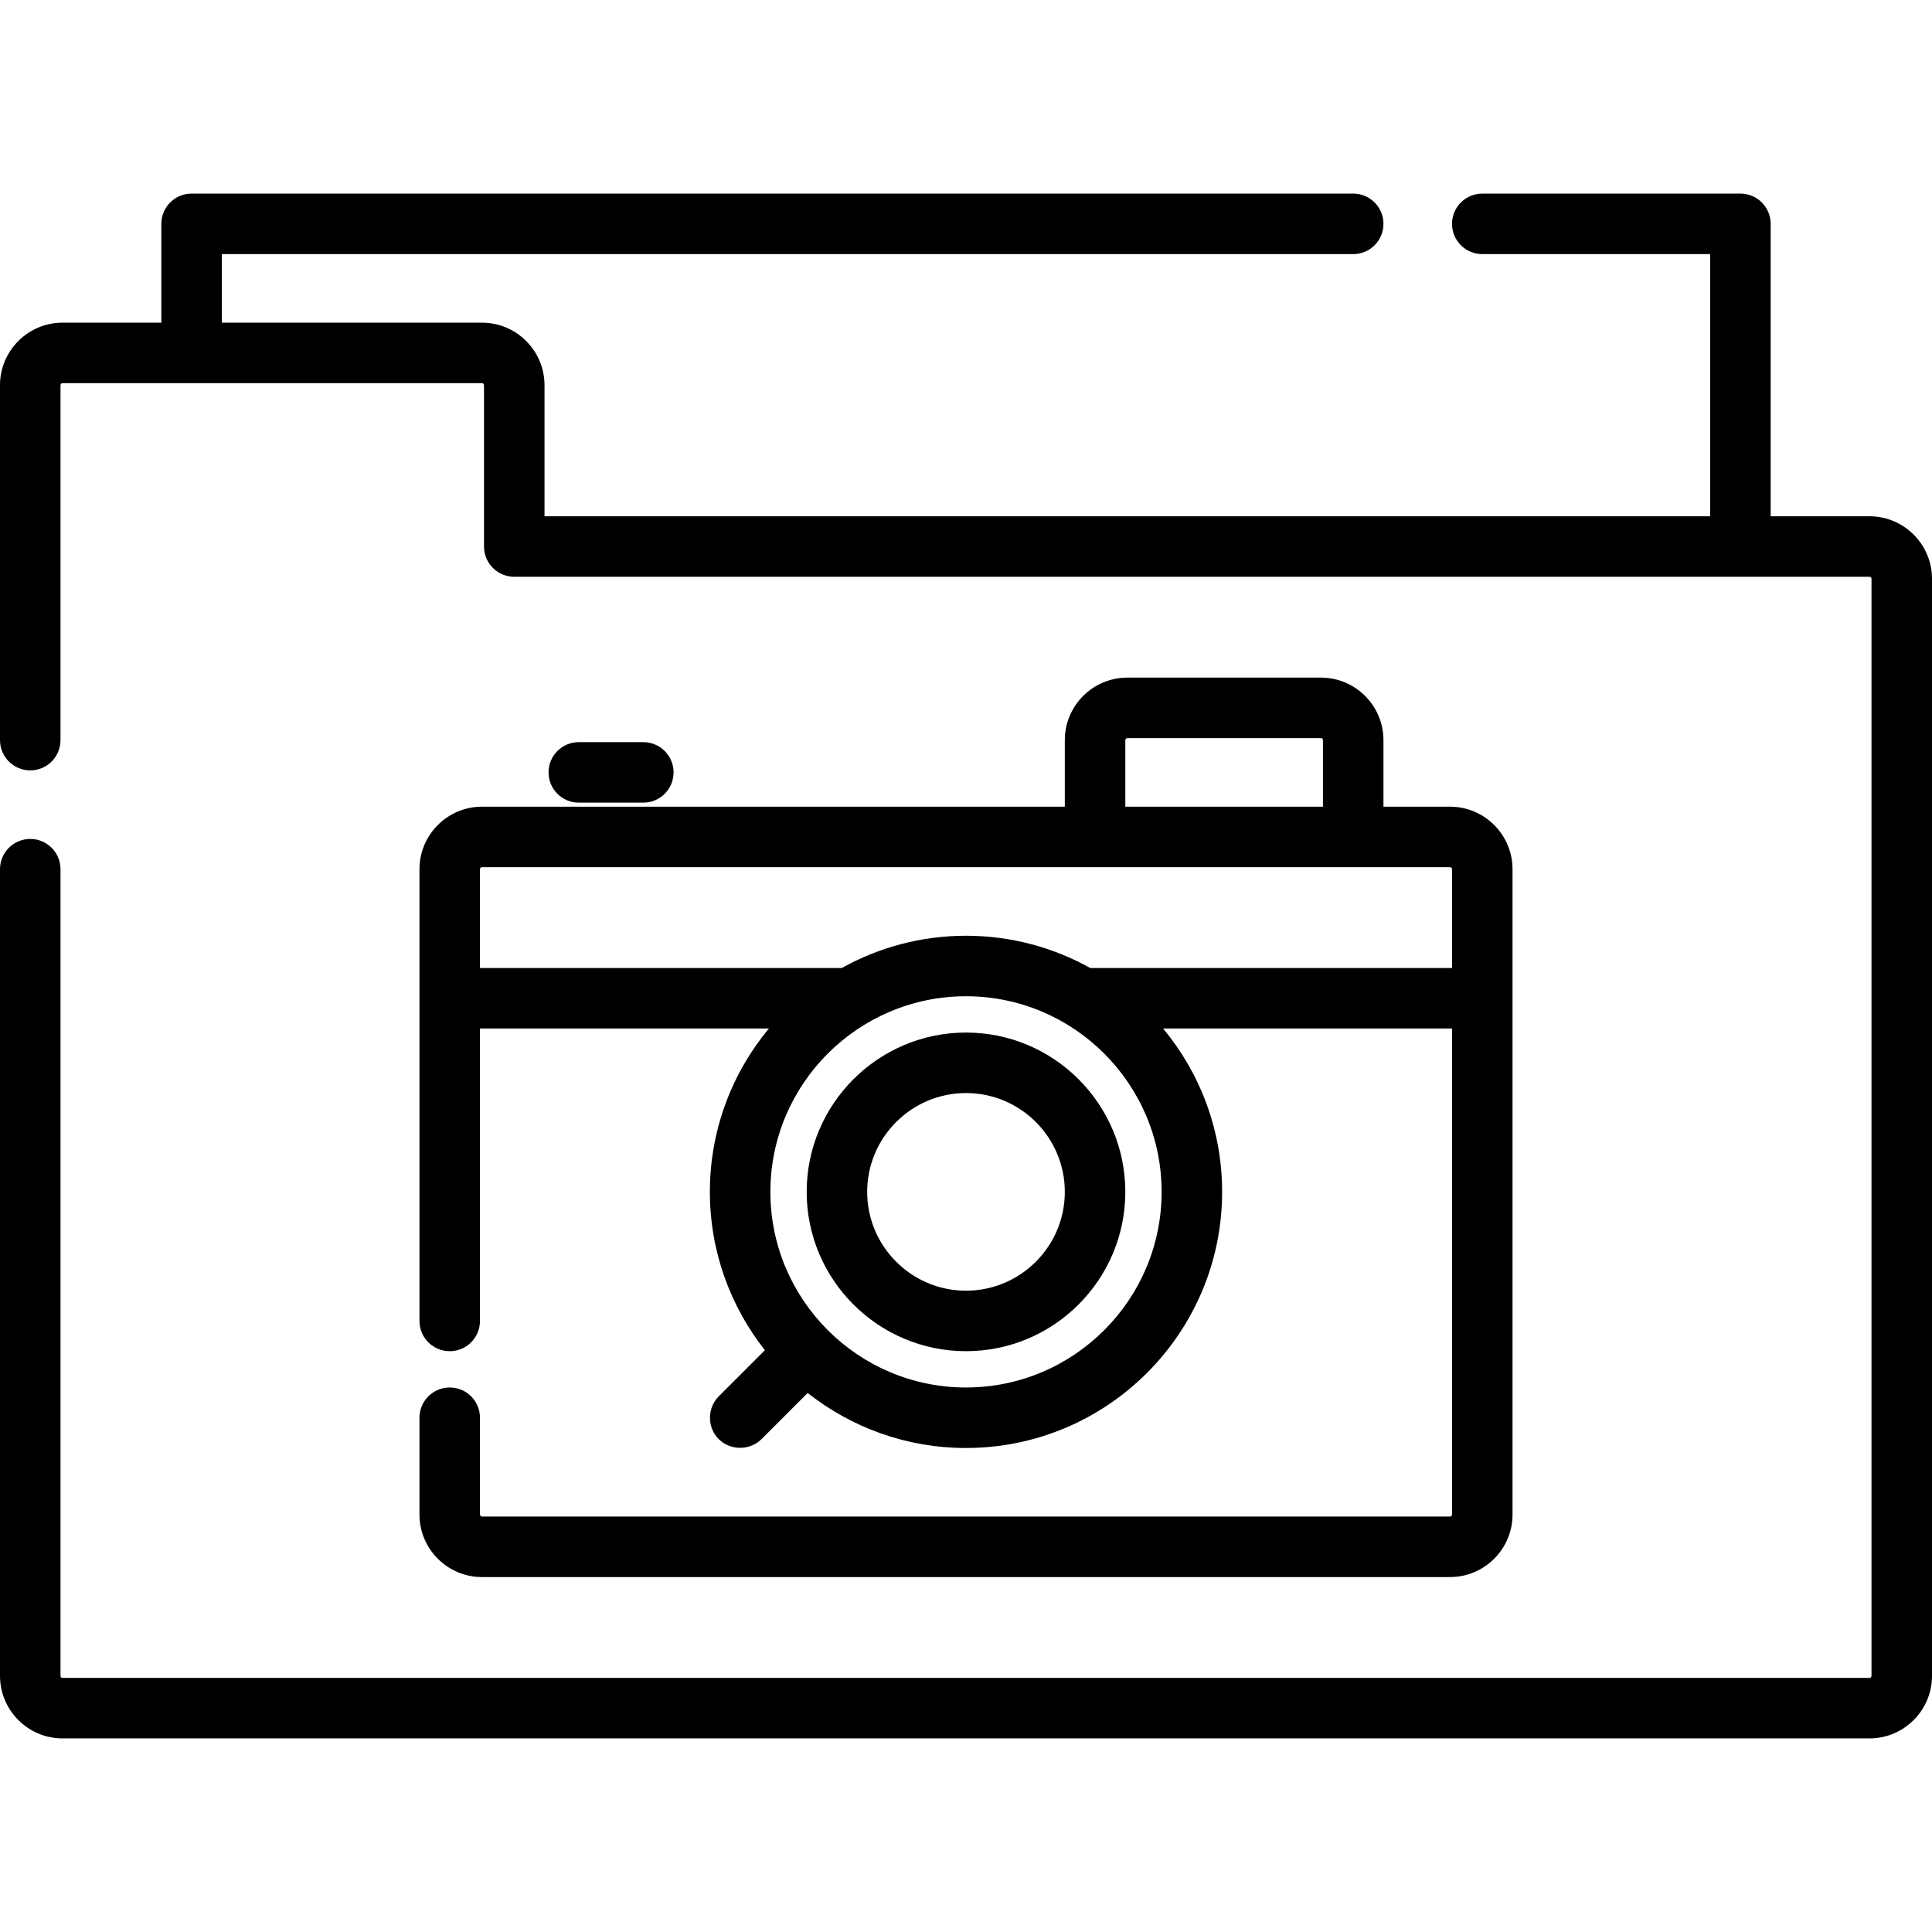 <?xml version="1.0" encoding="iso-8859-1"?>
<!-- Uploaded to: SVG Repo, www.svgrepo.com, Generator: SVG Repo Mixer Tools -->
<svg fill="#000000" height="800px" width="800px" version="1.1" id="Layer_1" xmlns="http://www.w3.org/2000/svg" xmlns:xlink="http://www.w3.org/1999/xlink" 
	 viewBox="0 0 512 512" xml:space="preserve">
<g>
	<g>
		<path d="M495.432,136.818h-26.188V59.324c0-4.428-3.589-8.017-8.017-8.017h-68.409c-4.427,0-8.017,3.588-8.017,8.017
			c0,4.428,3.589,8.017,8.017,8.017h60.393v69.478h-308.91v-34.739c0-9.136-7.432-16.568-16.568-16.568H58.789V67.34h299.825
			c4.427,0,8.017-3.588,8.017-8.017c0-4.428-3.589-8.017-8.017-8.017H50.772c-4.427,0-8.017,3.588-8.017,8.017v26.188H16.568
			C7.432,85.511,0,92.943,0,102.079v94.063c0,4.428,3.589,8.017,8.017,8.017c4.427,0,8.017-3.588,8.017-8.017v-94.063
			c0-0.294,0.239-0.534,0.534-0.534h111.165c0.295,0,0.534,0.241,0.534,0.534v42.756c0,4.428,3.589,8.017,8.017,8.017h359.148
			c0.295,0,0.534,0.24,0.534,0.534v290.739c0,0.294-0.239,0.534-0.534,0.534H16.568c-0.295,0-0.534-0.241-0.534-0.534V230.347
			c0-4.428-3.589-8.017-8.017-8.017c-4.427,0-8.017,3.588-8.017,8.017v213.779c0,9.136,7.432,16.568,16.568,16.568h478.864
			c9.136,0,16.568-7.432,16.568-16.568V153.386C512,144.25,504.568,136.818,495.432,136.818z"/>
	</g>
</g>
<g>
	<g>
		<path d="M384.267,213.779H366.63v-17.637c0-9.136-7.432-16.568-16.568-16.568h-51.307c-9.136,0-16.568,7.432-16.568,16.568v17.637
			H127.733c-9.136,0-16.568,7.432-16.568,16.568v119.716c0,4.428,3.589,8.017,8.017,8.017s8.017-3.588,8.017-8.017v-77.495h76.567
			c-9.761,11.758-15.64,26.849-15.64,43.29c0,15.83,5.462,30.399,14.581,41.956l-12.232,12.232
			c-2.919,2.919-3.113,7.74-0.427,10.878c2.997,3.501,8.503,3.72,11.763,0.461l12.232-12.232
			c11.558,9.118,26.127,14.58,41.957,14.58c37.426,0,67.875-30.448,67.875-67.875c0-16.441-5.879-31.532-15.64-43.29h76.567V401.37
			c0,0.294-0.239,0.534-0.534,0.534H127.733c-0.295,0-0.534-0.241-0.534-0.534v-25.653c0-4.428-3.589-8.017-8.017-8.017
			s-8.017,3.588-8.017,8.017v25.653c0,9.136,7.432,16.568,16.568,16.568h256.534c9.136,0,16.568-7.432,16.568-16.568V230.347
			C400.835,221.211,393.403,213.779,384.267,213.779z M298.221,196.142c0-0.294,0.239-0.534,0.534-0.534h51.307
			c0.295,0,0.534,0.24,0.534,0.534v17.637h-52.376V196.142z M256,367.699c-28.585,0-51.841-23.256-51.841-51.841
			s23.256-51.841,51.841-51.841s51.841,23.256,51.841,51.841S284.585,367.699,256,367.699z M384.802,256.534h-95.666
			c-0.064,0-0.126,0.009-0.19,0.01c-9.763-5.445-20.995-8.561-32.945-8.561c-11.95,0-23.182,3.116-32.945,8.561
			c-0.064-0.001-0.126-0.01-0.19-0.01h-95.666v-26.188c0-0.294,0.239-0.534,0.534-0.534h162.472h68.409h25.653
			c0.295,0,0.534,0.24,0.534,0.534V256.534z"/>
	</g>
</g>
<g>
	<g>
		<path d="M256,273.637c-23.281,0-42.221,18.941-42.221,42.221s18.941,42.221,42.221,42.221s42.221-18.941,42.221-42.221
			S279.281,273.637,256,273.637z M256,342.046c-14.44,0-26.188-11.747-26.188-26.188c0-14.441,11.748-26.188,26.188-26.188
			s26.188,11.747,26.188,26.188C282.188,330.299,270.44,342.046,256,342.046z"/>
	</g>
</g>
<g>
	<g>
		<path d="M170.489,196.676h-17.102c-4.427,0-8.017,3.588-8.017,8.017s3.589,8.017,8.017,8.017h17.102
			c4.427,0,8.017-3.588,8.017-8.017S174.916,196.676,170.489,196.676z"/>
	</g>
</g>
</svg>